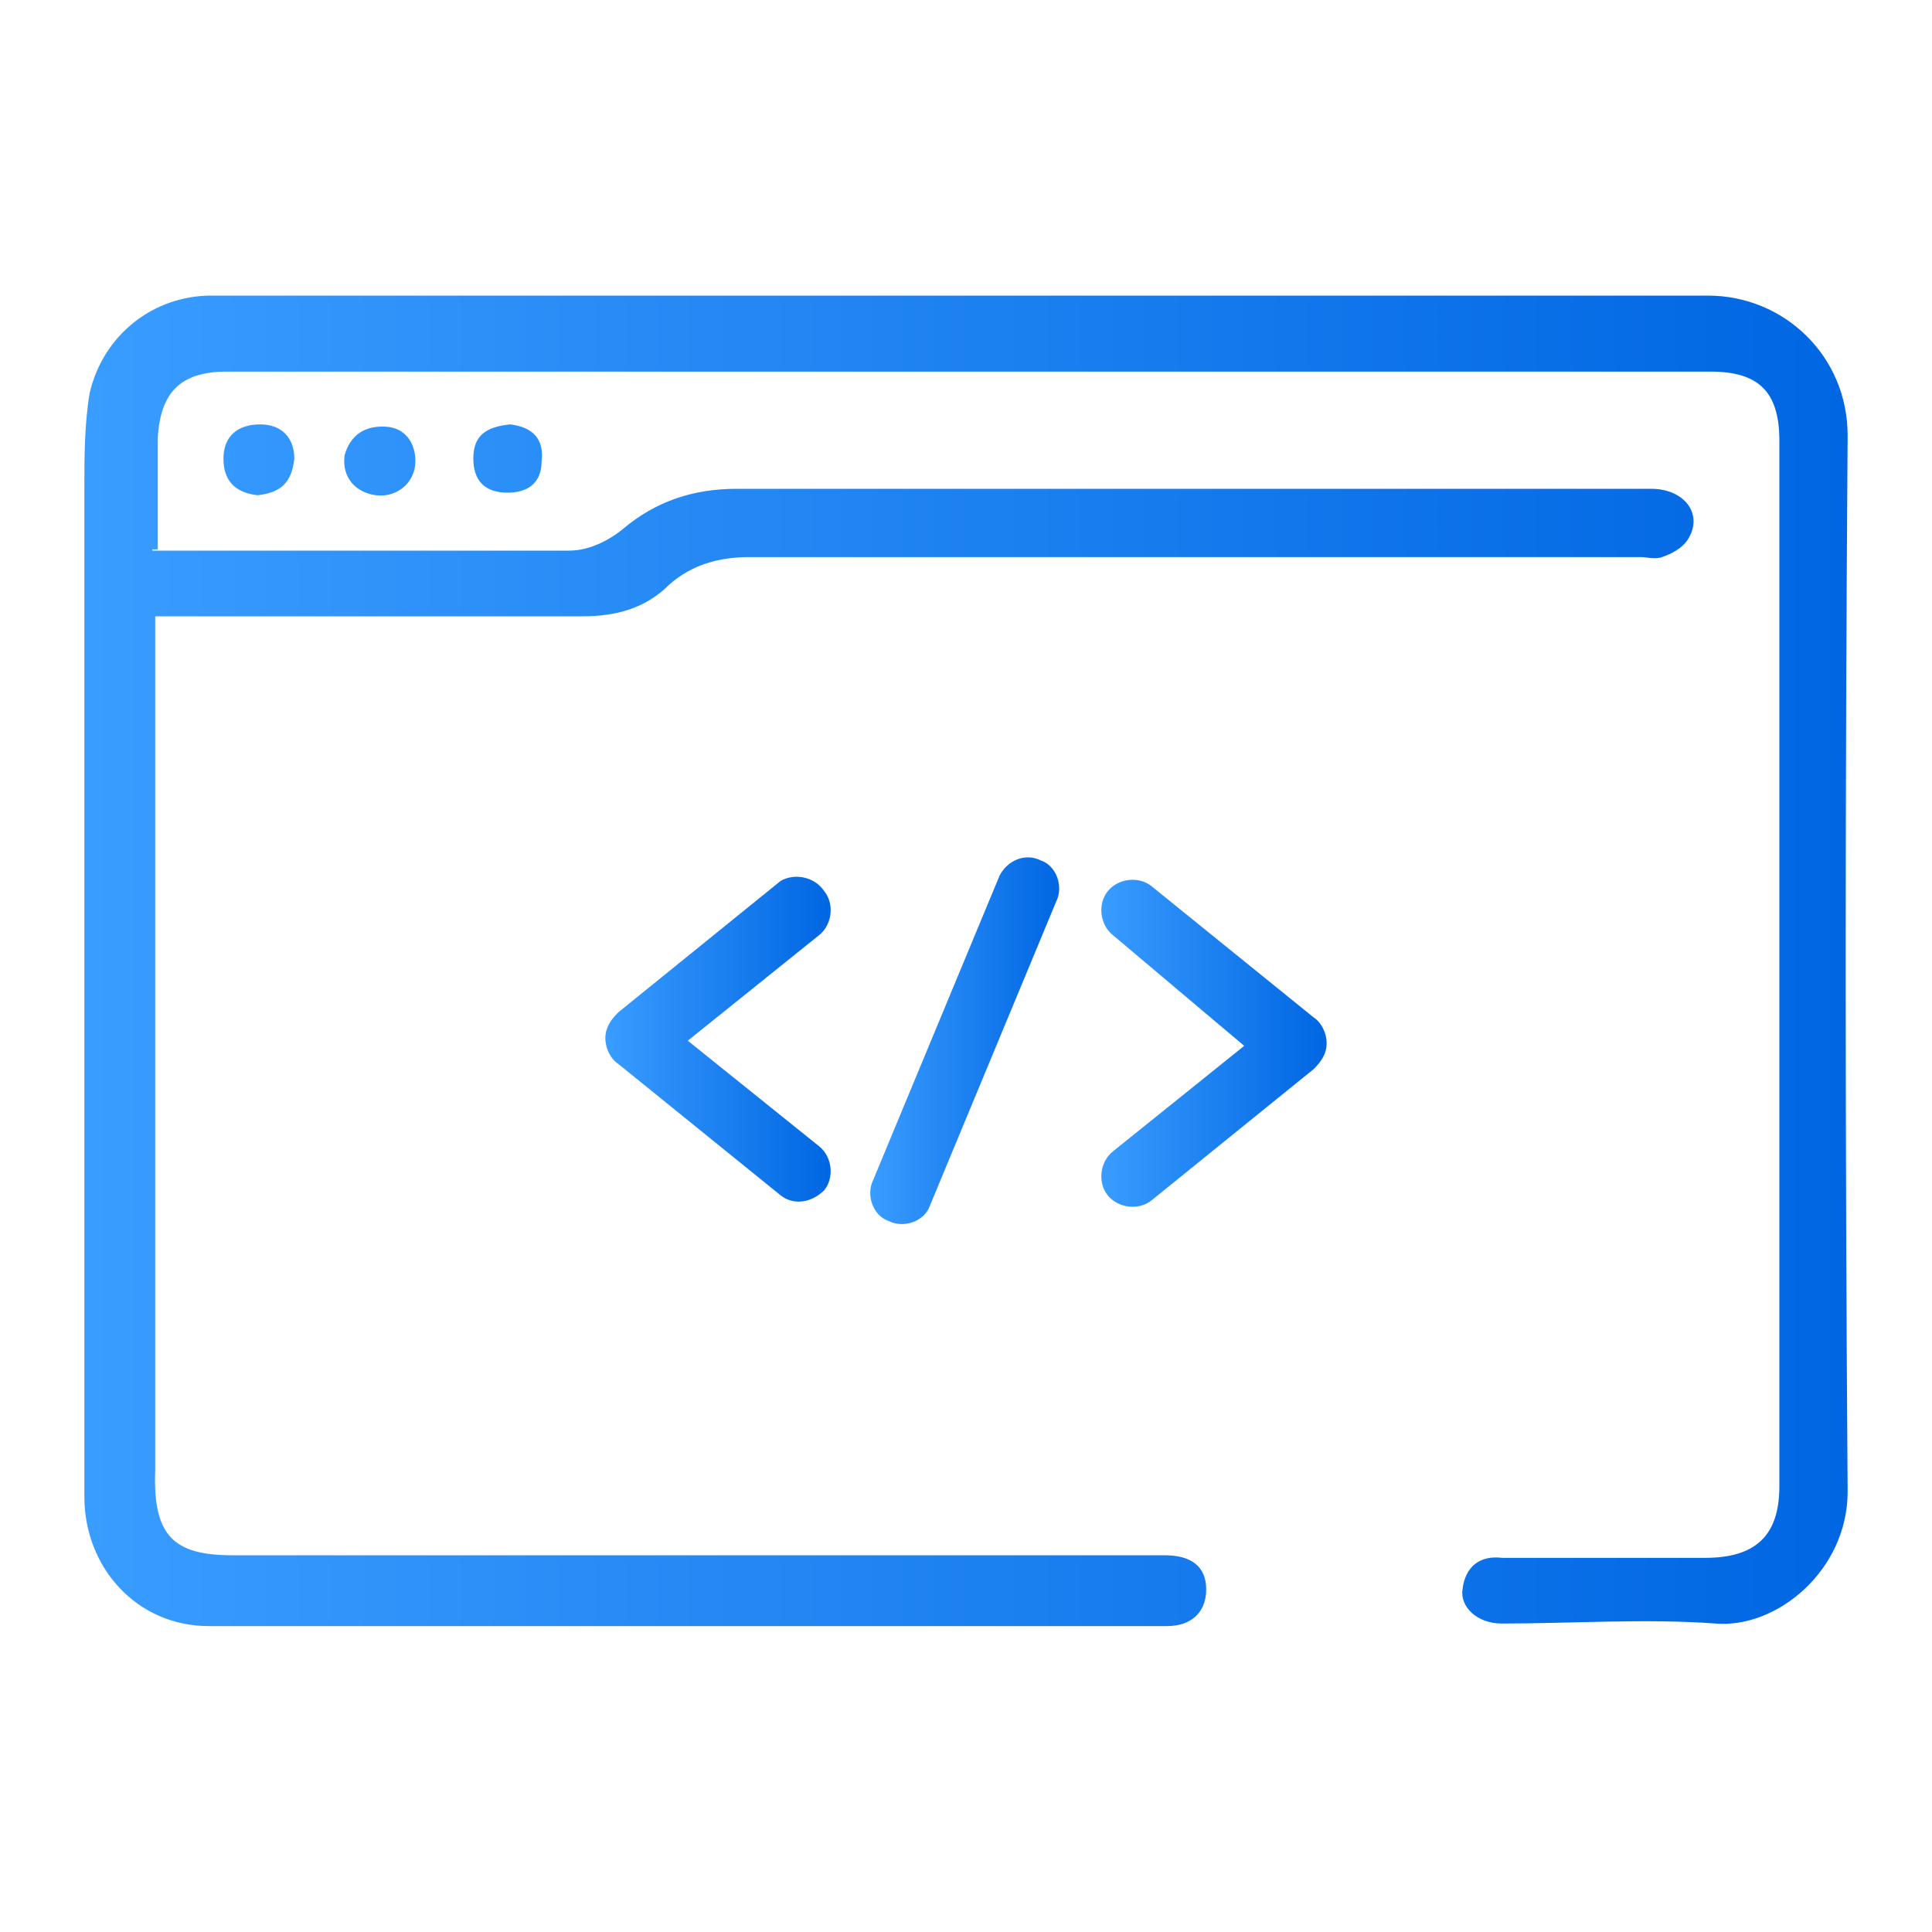 <?xml version="1.0" encoding="utf-8"?>
<!-- Generator: Adobe Illustrator 27.0.0, SVG Export Plug-In . SVG Version: 6.00 Build 0)  -->
<svg version="1.1" id="Layer_5" xmlns="http://www.w3.org/2000/svg" xmlns:xlink="http://www.w3.org/1999/xlink" x="0px" y="0px"
	 viewBox="0 0 75 75" style="enable-background:new 0 0 75 75;" xml:space="preserve">
<style type="text/css">
	
		.st0{fill:url(#SVGID_1_);stroke:url(#SVGID_00000111169903258340451060000004785844160318567080_);stroke-width:0.25;stroke-miterlimit:10;}
	.st1{fill-rule:evenodd;clip-rule:evenodd;fill:url(#SVGID_00000139253132386589631050000015624351568489214629_);}
	.st2{fill-rule:evenodd;clip-rule:evenodd;fill:url(#SVGID_00000155135675332871671170000000815926031833707688_);}
	.st3{fill-rule:evenodd;clip-rule:evenodd;fill:url(#SVGID_00000121237306046011540340000011879043446423230111_);}
</style>
<g id="receipt">
</g>
<linearGradient id="SVGID_1_" gradientUnits="userSpaceOnUse" x1="3.4" y1="37.3" x2="71.6" y2="37.3">
	<stop  offset="0" style="stop-color:#399CFF"/>
	<stop  offset="1" style="stop-color:#0066E2"/>
</linearGradient>
<linearGradient id="SVGID_00000006690699160230776720000013506757754717403027_" gradientUnits="userSpaceOnUse" x1="3.275" y1="37.3" x2="71.725" y2="37.3">
	<stop  offset="0" style="stop-color:#399CFF"/>
	<stop  offset="1" style="stop-color:#0066E2"/>
</linearGradient>
<path style="fill:url(#SVGID_1_);stroke:url(#SVGID_00000006690699160230776720000013506757754717403027_);stroke-width:0.25;stroke-miterlimit:10;" d="
	M5.8,21.5c5.5,0,10.9,0,16.3,0c0.8,0,1.6-0.4,2.2-0.9c1.2-1,2.6-1.5,4.3-1.5c11.8,0,23.6,0,35.5,0c1.2,0,1.9,0.9,1.3,1.8
	c-0.2,0.3-0.6,0.5-0.9,0.6c-0.2,0.1-0.6,0-0.8,0c-11.6,0-23.1,0-34.6,0c-1.2,0-2.3,0.3-3.2,1.1c-0.9,0.9-2,1.2-3.3,1.2
	c-5.2,0-10.3,0-15.5,0c-0.4,0-0.8,0-1.2,0c0,0.5,0,0.8,0,1.1c0,10.7,0,21.5,0,32.2c-0.1,2.6,0.8,3.4,3.1,3.4c2.6,0,33.7,0,36.2,0
	c1,0,1.5,0.4,1.5,1.2S46.2,63,45.3,63c-2.9,0-34.3,0-37.2,0c-2.7,0-4.7-2.2-4.7-4.9c0-13,0-26.1,0-39.1c0-1.2,0-2.5,0.2-3.7
	c0.5-2.2,2.4-3.7,4.6-3.7c1.5,0,3.1,0,4.6,0c17.8,0,35.6,0,53.5,0c2.9,0,5.3,2.3,5.3,5.3c-0.1,13.7-0.1,27.4,0,41c0,3-2.7,5.2-5,5
	c-2.7-0.2-5.6,0-8.3,0c-0.9,0-1.5-0.6-1.4-1.2c0.1-0.8,0.6-1.2,1.4-1.1c2.7,0,5.2,0,7.9,0c2,0,3-0.9,3-2.9c0-13.6,0-27,0-40.6
	c0-2-0.9-2.8-2.8-2.8c-19.2,0-38.4,0-57.6,0c-1.9,0-2.7,0.9-2.8,2.7c0,1.4,0,2.7,0,4.2C5.7,21.2,5.8,21.3,5.8,21.5z M10,19.1
	c-0.8-0.1-1.2-0.5-1.2-1.3s0.5-1.2,1.3-1.2s1.2,0.5,1.2,1.2C11.2,18.7,10.8,19,10,19.1z M15.1,16.7c0.6,0.1,0.9,0.6,0.9,1.2
	c0,0.8-0.7,1.3-1.4,1.2s-1.2-0.6-1.1-1.4C13.7,17,14.2,16.6,15.1,16.7z M19.8,16.6c0.8,0.1,1.2,0.5,1.1,1.3c0,0.8-0.5,1.1-1.2,1.1
	c-0.8,0-1.2-0.4-1.2-1.2C18.5,17,18.9,16.7,19.8,16.6z"/>
<linearGradient id="SVGID_00000119828966283362515110000010320369228365455801_" gradientUnits="userSpaceOnUse" x1="33.822" y1="35.6" x2="41.178" y2="35.6" gradientTransform="matrix(1 0 0 -1 0 76)">
	<stop  offset="0" style="stop-color:#399CFF"/>
	<stop  offset="1" style="stop-color:#0066E2"/>
</linearGradient>
<path style="fill-rule:evenodd;clip-rule:evenodd;fill:url(#SVGID_00000119828966283362515110000010320369228365455801_);" d="
	M40.4,33.4c0.6,0.2,0.9,1,0.6,1.6l-4.9,11.8c-0.2,0.6-1,0.9-1.6,0.6c-0.6-0.2-0.9-1-0.6-1.6L38.8,34C39.1,33.4,39.8,33.1,40.4,33.4z
	"/>
<linearGradient id="SVGID_00000044889146182152899200000017993882014037541015_" gradientUnits="userSpaceOnUse" x1="23.52" y1="35.658" x2="32.267" y2="35.658" gradientTransform="matrix(1 0 0 -1 0 76)">
	<stop  offset="0" style="stop-color:#399CFF"/>
	<stop  offset="1" style="stop-color:#0066E2"/>
</linearGradient>
<path style="fill-rule:evenodd;clip-rule:evenodd;fill:url(#SVGID_00000044889146182152899200000017993882014037541015_);" d="
	M32,34.6c0.4,0.5,0.3,1.3-0.2,1.7l-5.1,4.1l5.1,4.1c0.5,0.4,0.6,1.2,0.2,1.7c-0.5,0.5-1.2,0.6-1.7,0.2L24,41.3
	c-0.3-0.2-0.5-0.6-0.5-1s0.2-0.7,0.5-1l6.3-5.1C30.8,33.9,31.6,34,32,34.6z"/>
<linearGradient id="SVGID_00000173840448465224250620000013445655007829263271_" gradientUnits="userSpaceOnUse" x1="42.753" y1="35.5" x2="51.471" y2="35.5" gradientTransform="matrix(1 0 0 -1 0 76)">
	<stop  offset="0" style="stop-color:#399CFF"/>
	<stop  offset="1" style="stop-color:#0066E2"/>
</linearGradient>
<path style="fill-rule:evenodd;clip-rule:evenodd;fill:url(#SVGID_00000173840448465224250620000013445655007829263271_);" d="
	M43,34.6c0.4-0.5,1.2-0.6,1.7-0.2l6.3,5.1c0.3,0.2,0.5,0.6,0.5,1s-0.2,0.7-0.5,1l-6.3,5.1c-0.5,0.4-1.3,0.3-1.7-0.2
	s-0.3-1.3,0.2-1.7l5.1-4.1l-5.1-4.3C42.7,35.9,42.6,35.1,43,34.6z"/>
</svg>
